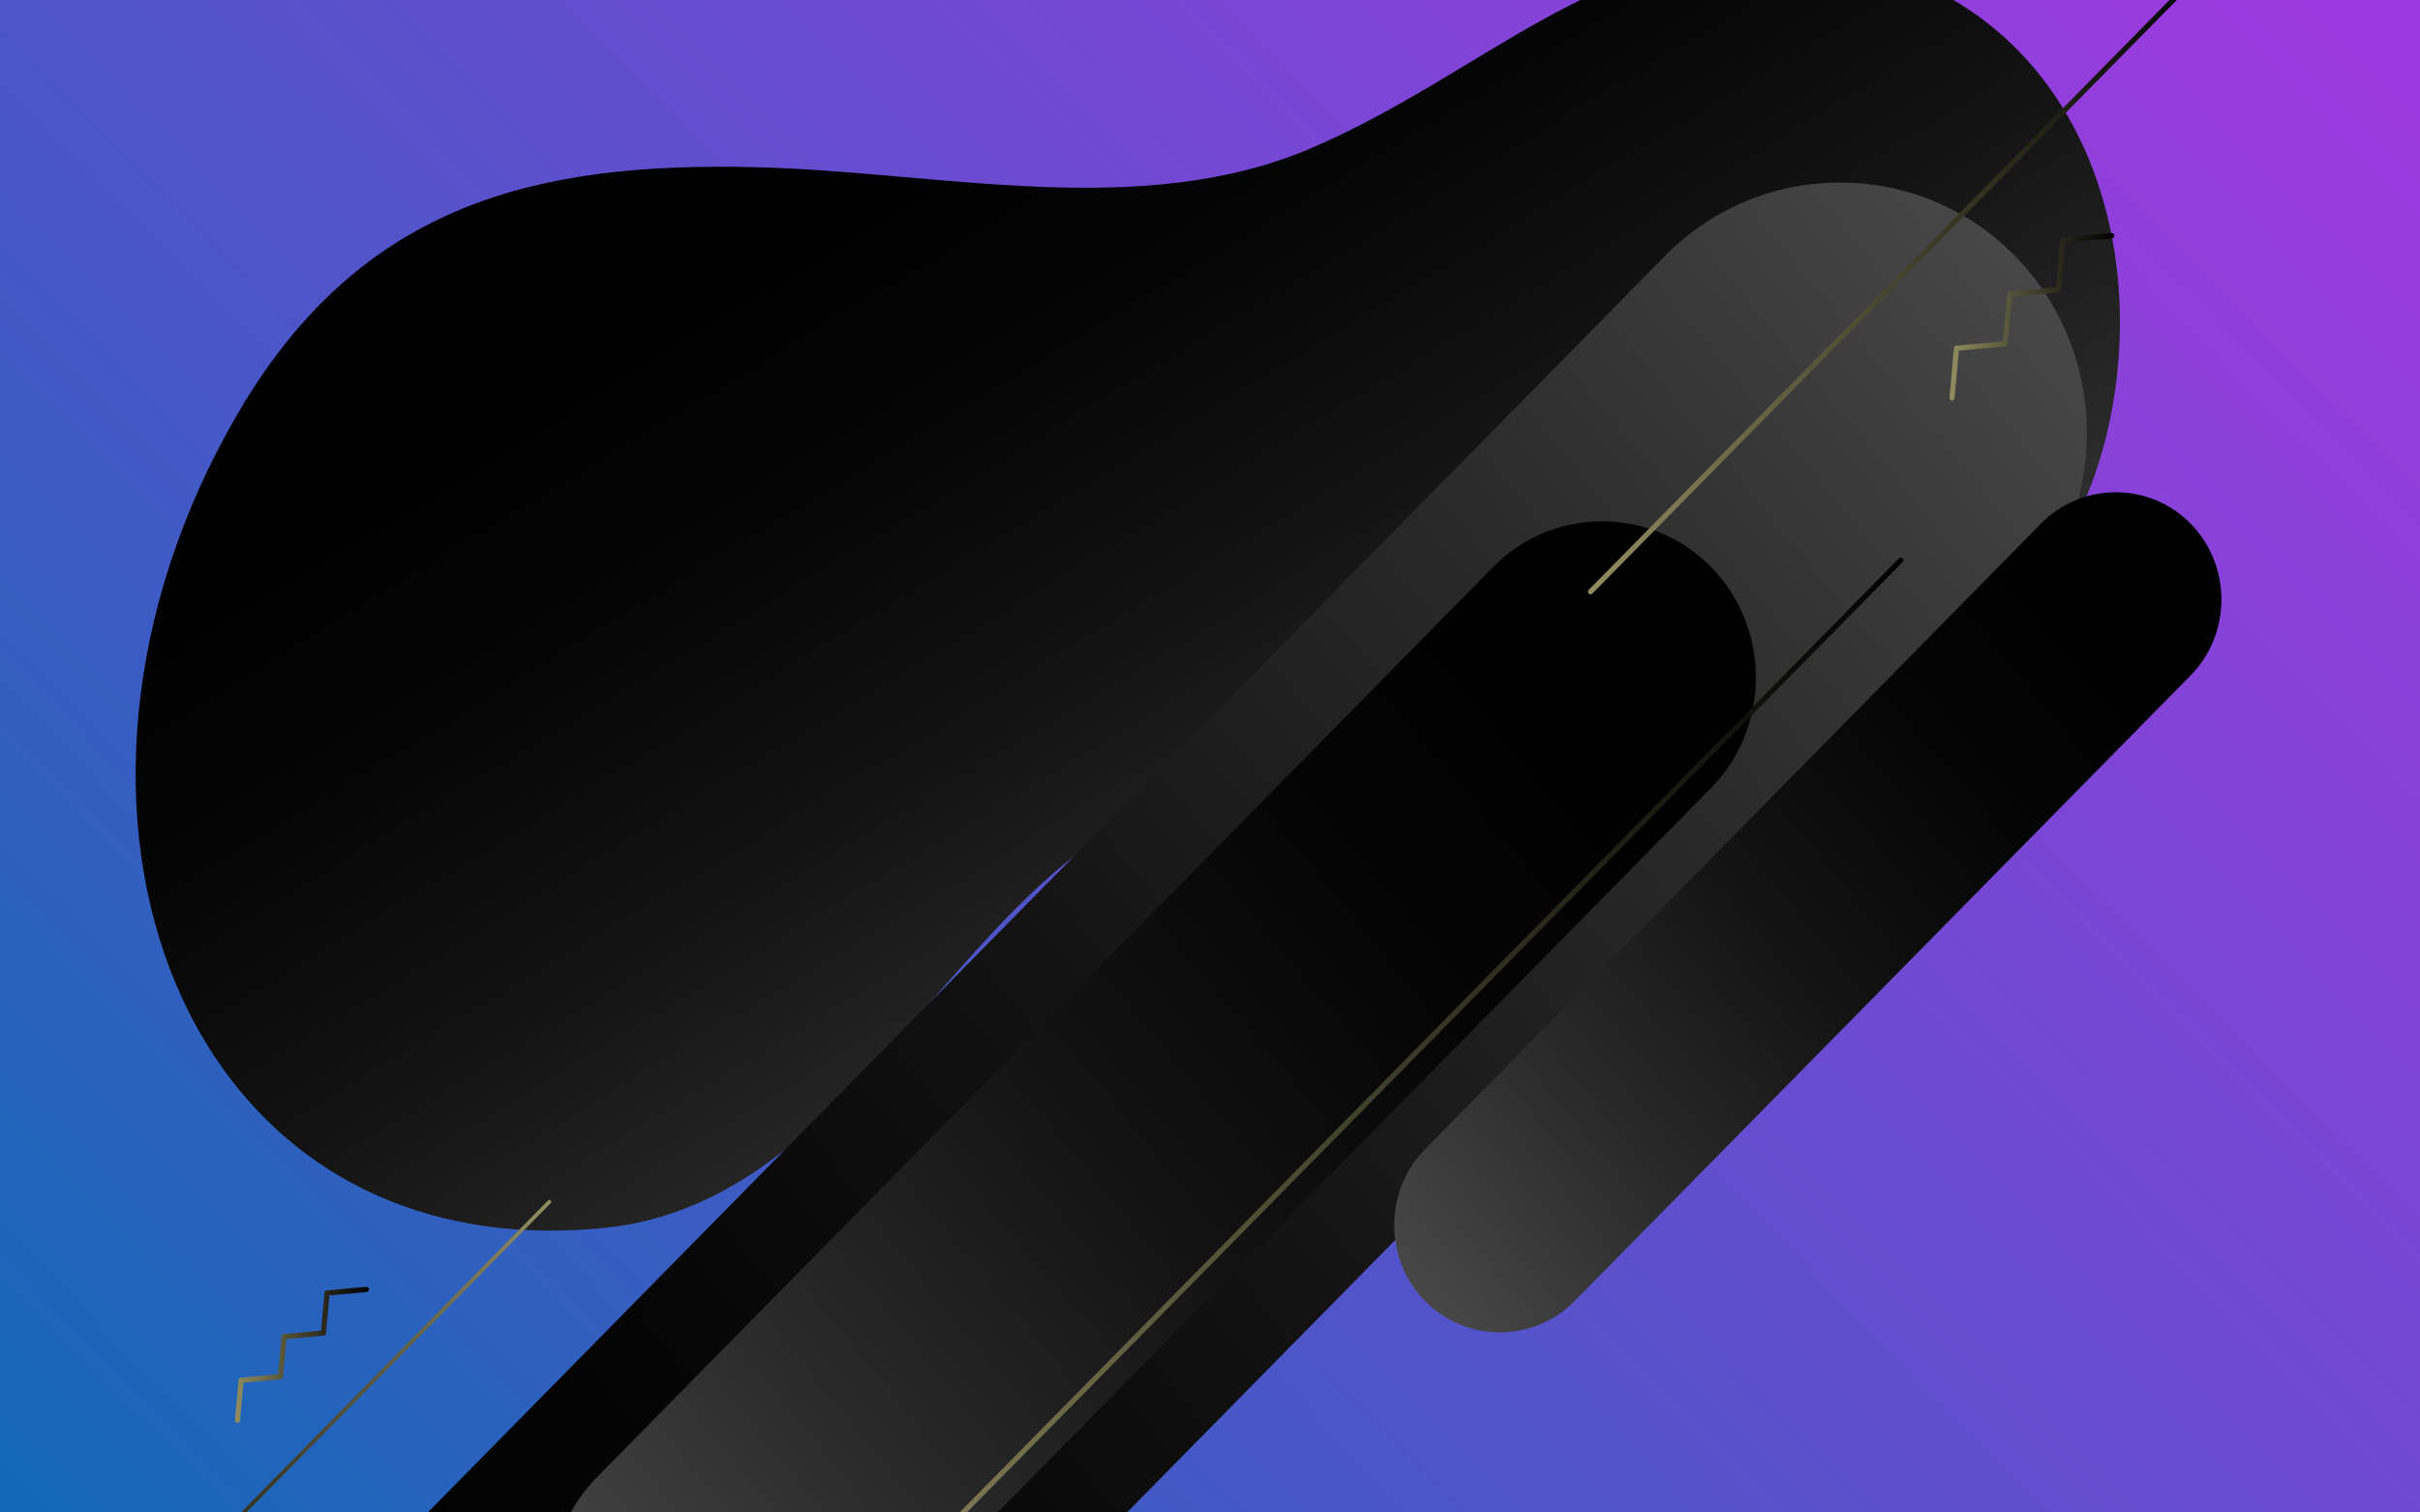 <svg width="1440" height="900" viewBox="0 0 1440 900" fill="none" xmlns="http://www.w3.org/2000/svg">
<g clip-path="url(#clip0)">
<path d="M1440 0H0V900H1440V0Z" fill="url(#paint0_linear)"/>
<g style="mix-blend-mode:color-dodge">
<path d="M141.358 246.312C215.112 119.681 321.259 96.334 449.761 99.499C559.715 102.206 678.61 131.562 780.09 88.212C881.256 44.993 951.272 -32.676 1060.31 -28.21C1206.51 -22.223 1269.48 96.621 1260.63 213.287C1248.38 375.043 1111.35 457.44 975.438 448.706C862.958 441.481 743.869 431.287 643.404 506.249C550.869 575.29 487.949 717.627 359.976 730.618C107.484 756.249 4.942 480.521 141.358 246.312Z" fill="url(#paint1_linear)"/>
</g>
<g style="mix-blend-mode:color-dodge">
<path d="M1198.87 152.182C1141.67 94.085 1048.06 94.085 990.857 152.182L134.125 1022.3C76.922 1080.4 76.922 1175.47 134.125 1233.56C191.328 1291.66 284.934 1291.66 342.137 1233.56L1198.87 363.445C1256.08 305.348 1256.08 210.279 1198.87 152.182Z" fill="url(#paint2_linear)"/>
</g>
<g style="mix-blend-mode:color-dodge">
<path d="M355.017 1010.77C390.642 1046.95 448.934 1046.95 484.558 1010.77L1018.1 468.897C1053.72 432.716 1053.72 373.512 1018.1 337.331C982.472 301.15 924.18 301.15 888.552 337.331L355.017 879.203C319.395 915.384 319.395 974.587 355.017 1010.77Z" fill="url(#paint3_linear)"/>
</g>
<g style="mix-blend-mode:color-dodge">
<path d="M847.966 774.192C872.44 799.045 912.486 799.045 936.957 774.192L1303.48 401.941C1327.95 377.085 1327.95 336.413 1303.48 311.56C1279.01 286.704 1238.96 286.704 1214.49 311.56L847.966 683.81C823.496 708.663 823.496 749.335 847.966 774.192Z" fill="url(#paint4_linear)"/>
</g>
<g style="mix-blend-mode:screen">
<path d="M946.453 353.643C946.063 353.643 945.669 353.49 945.364 353.187C944.764 352.577 944.764 351.587 945.364 350.977L1318.7 -28.191C1319.3 -28.801 1320.27 -28.801 1320.87 -28.191C1321.47 -27.582 1321.47 -26.591 1320.87 -25.982L947.539 353.184C947.241 353.49 946.85 353.643 946.453 353.643Z" fill="url(#paint5_linear)"/>
</g>
<g style="mix-blend-mode:screen">
<path d="M478.762 997.396C478.368 997.396 477.974 997.24 477.673 996.94C477.073 996.331 477.073 995.34 477.673 994.73L1129.98 332.23C1130.58 331.621 1131.56 331.621 1132.16 332.23C1132.76 332.84 1132.76 333.83 1132.16 334.44L479.848 996.94C479.55 997.24 479.156 997.396 478.762 997.396Z" fill="url(#paint6_linear)"/>
</g>
<g style="mix-blend-mode:screen">
<path d="M21.125 1027C20.837 1027 20.549 1026.89 20.329 1026.67C19.89 1026.22 19.89 1025.5 20.329 1025.05L326.082 714.334C326.52 713.889 327.233 713.889 327.671 714.334C328.11 714.78 328.11 715.504 327.671 715.949L21.918 1026.67C21.7 1026.89 21.412 1027 21.125 1027Z" fill="url(#paint7_linear)"/>
</g>
<g style="mix-blend-mode:screen">
<path d="M1161.56 238.297C1161.52 238.297 1161.47 238.297 1161.42 238.29C1160.58 238.212 1159.95 237.45 1160.03 236.593L1162.68 207.093C1162.75 206.343 1163.34 205.747 1164.07 205.678L1191.83 203.115L1194.36 174.915C1194.43 174.165 1195.01 173.568 1195.75 173.5L1223.5 170.947L1226.03 142.75C1226.09 142 1226.68 141.403 1227.42 141.334L1256.45 138.665C1257.29 138.597 1258.04 139.222 1258.12 140.081C1258.19 140.94 1257.57 141.7 1256.72 141.778L1228.98 144.328L1226.45 172.525C1226.38 173.275 1225.79 173.872 1225.05 173.94L1197.31 176.493L1194.77 204.693C1194.71 205.443 1194.12 206.04 1193.38 206.109L1165.63 208.672L1163.09 236.875C1163.02 237.69 1162.35 238.297 1161.56 238.297Z" fill="url(#paint8_linear)"/>
</g>
<g style="mix-blend-mode:screen">
<path d="M141.335 846.698C141.289 846.698 141.242 846.698 141.193 846.691C140.347 846.613 139.722 845.851 139.799 844.991L141.941 821.188C142.009 820.438 142.593 819.842 143.335 819.773L165.486 817.729L167.507 795.223C167.575 794.473 168.159 793.876 168.901 793.81L191.042 791.776L193.061 769.273C193.129 768.523 193.713 767.926 194.455 767.86L217.873 765.704C218.719 765.638 219.467 766.263 219.544 767.12C219.621 767.979 218.996 768.741 218.15 768.816L196.009 770.854L193.99 793.357C193.922 794.107 193.338 794.704 192.596 794.773L170.455 796.804L168.433 819.313C168.366 820.063 167.781 820.657 167.039 820.726L144.889 822.77L142.864 845.276C142.79 846.088 142.122 846.698 141.335 846.698Z" fill="url(#paint9_linear)"/>
</g>
</g>
<defs>
<linearGradient id="paint0_linear" x1="1283.08" y1="-121.873" x2="95.225" y2="1047.7" gradientUnits="userSpaceOnUse">
<stop stop-color="#9D3ADF"/>
<stop offset="0.206" stop-color="#8542D8"/>
<stop offset="0.638" stop-color="#4857C6"/>
<stop offset="1" stop-color="#106AB6"/>
</linearGradient>
<linearGradient id="paint1_linear" x1="526.132" y1="79.181" x2="882.91" y2="665.013" gradientUnits="userSpaceOnUse">
<stop/>
<stop offset="0.23" stop-color="#050505"/>
<stop offset="0.493" stop-color="#131313"/>
<stop offset="0.771" stop-color="#292929"/>
<stop offset="1" stop-color="#424242"/>
</linearGradient>
<linearGradient id="paint2_linear" x1="222.819" y1="1071.31" x2="1389.32" y2="106.719" gradientUnits="userSpaceOnUse">
<stop/>
<stop offset="0.194" stop-color="#050505"/>
<stop offset="0.417" stop-color="#131313"/>
<stop offset="0.654" stop-color="#2A2A2A"/>
<stop offset="0.898" stop-color="#494949"/>
<stop offset="1" stop-color="#595959"/>
</linearGradient>
<linearGradient id="paint3_linear" x1="962.861" y1="438.379" x2="236.413" y2="1039.08" gradientUnits="userSpaceOnUse">
<stop/>
<stop offset="0.194" stop-color="#050505"/>
<stop offset="0.417" stop-color="#131313"/>
<stop offset="0.654" stop-color="#2A2A2A"/>
<stop offset="0.898" stop-color="#494949"/>
<stop offset="1" stop-color="#595959"/>
</linearGradient>
<linearGradient id="paint4_linear" x1="1265.53" y1="380.976" x2="766.485" y2="793.641" gradientUnits="userSpaceOnUse">
<stop/>
<stop offset="0.194" stop-color="#050505"/>
<stop offset="0.417" stop-color="#131313"/>
<stop offset="0.654" stop-color="#2A2A2A"/>
<stop offset="0.898" stop-color="#494949"/>
<stop offset="1" stop-color="#595959"/>
</linearGradient>
<linearGradient id="paint5_linear" x1="944.914" y1="162.496" x2="1321.33" y2="162.496" gradientUnits="userSpaceOnUse">
<stop stop-color="#918D60"/>
<stop offset="0.377" stop-color="#555338"/>
<stop offset="0.799" stop-color="#181710"/>
<stop offset="1"/>
</linearGradient>
<linearGradient id="paint6_linear" x1="477.224" y1="664.584" x2="1132.61" y2="664.584" gradientUnits="userSpaceOnUse">
<stop stop-color="#918D60"/>
<stop offset="0.377" stop-color="#555338"/>
<stop offset="0.799" stop-color="#181710"/>
<stop offset="1"/>
</linearGradient>
<linearGradient id="paint7_linear" x1="328.001" y1="870.499" x2="20" y2="870.499" gradientUnits="userSpaceOnUse">
<stop stop-color="#918D60"/>
<stop offset="0.377" stop-color="#555338"/>
<stop offset="0.799" stop-color="#181710"/>
<stop offset="1"/>
</linearGradient>
<linearGradient id="paint8_linear" x1="1160.02" y1="188.482" x2="1258.12" y2="188.482" gradientUnits="userSpaceOnUse">
<stop stop-color="#918D60"/>
<stop offset="0.377" stop-color="#555338"/>
<stop offset="0.799" stop-color="#181710"/>
<stop offset="1"/>
</linearGradient>
<linearGradient id="paint9_linear" x1="139.794" y1="806.196" x2="219.552" y2="806.196" gradientUnits="userSpaceOnUse">
<stop stop-color="#918D60"/>
<stop offset="0.377" stop-color="#555338"/>
<stop offset="0.799" stop-color="#181710"/>
<stop offset="1"/>
</linearGradient>
<clipPath id="clip0">
<rect width="1440" height="900" fill="white"/>
</clipPath>
</defs>
</svg>
